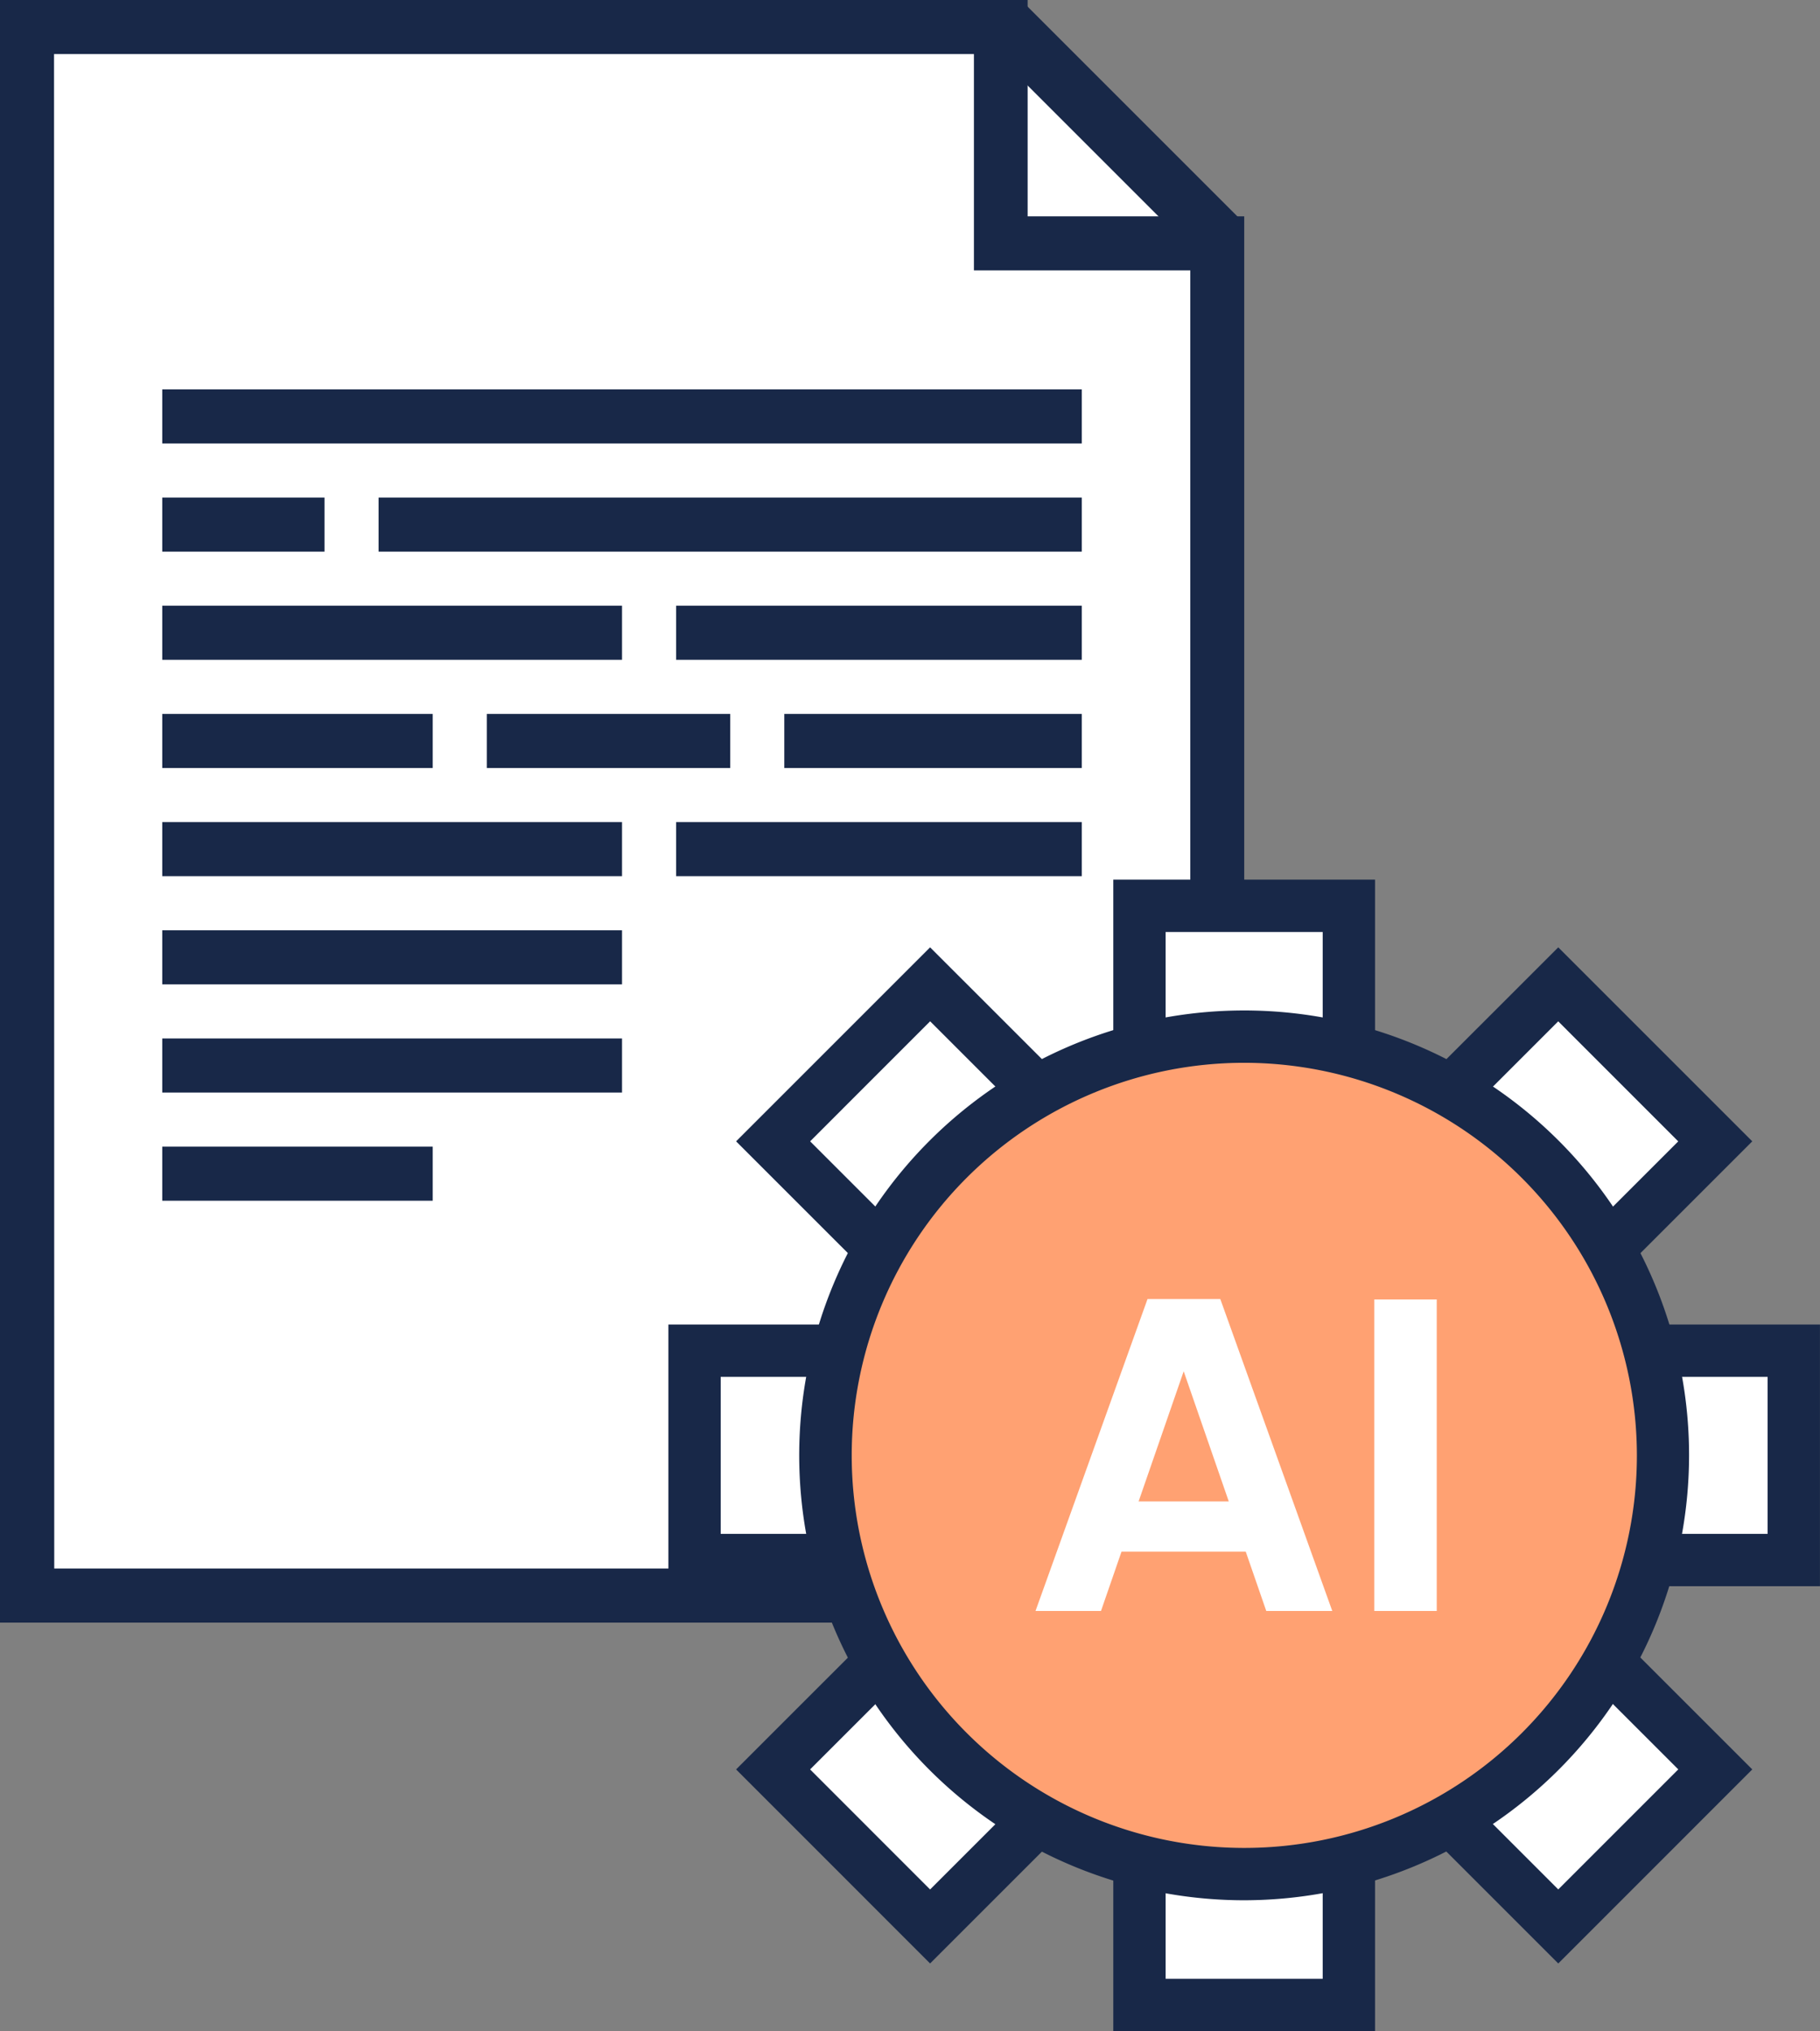 <svg xmlns="http://www.w3.org/2000/svg" width="44.857" height="50.063" viewBox="0 0 44.857 50.063"><rect x="0" y="0" width="44.857" height="50.063" fill="#808080" stroke="none"/><g transform="translate(24139.236 12176.707)"><g transform="translate(-73.93 167.293)"><g transform="translate(-24065.307 -12344)"><g transform="translate(0.667 0.667)"><path d="M203,328.494H173.667v-38.66h24L203,295.166Z" transform="translate(-173.667 -289.833)" fill="#fff"/></g><g transform="translate(0 0)"><path d="M203.5,328.994H172.833V289h25.329v5.333H203.5v34.661Zm-29.329-1.333h28V295.665h-5.333v-5.332H174.166Z" transform="translate(-172.833 -289)" fill="#182848"/></g><g transform="translate(24.192 0)"><path d="M208.576,295.47l-5.5-5.5.629-.629.343-.343,5.5,5.5-.359.359Z" transform="translate(-203.077 -289)" fill="#182848"/></g><g transform="translate(4 9.598)"><g transform="translate(5.332 2.666)"><rect width="17.331" height="1.333" fill="#182848"/></g><g transform="translate(7.999 7.999)"><rect width="5.999" height="1.333" fill="#182848"/></g><g transform="translate(15.331 7.999)"><rect width="7.332" height="1.333" fill="#182848"/></g><g transform="translate(0 2.666)"><rect width="3.999" height="1.333" fill="#182848"/></g><rect width="22.663" height="1.333" fill="#182848"/><g transform="translate(0 5.332)"><rect width="11.332" height="1.333" fill="#182848"/></g><g transform="translate(12.665 5.332)"><rect width="9.998" height="1.333" fill="#182848"/></g><g transform="translate(0 10.665)"><rect width="11.332" height="1.333" fill="#182848"/></g><g transform="translate(0 13.332)"><rect width="11.332" height="1.333" transform="translate(0 0)" fill="#182848"/></g><g transform="translate(0 15.998)"><rect width="11.332" height="1.333" transform="translate(0 0)" fill="#182848"/></g><g transform="translate(12.665 10.665)"><rect width="9.998" height="1.333" fill="#182848"/></g><g transform="translate(0 7.999)"><rect width="6.666" height="1.333" fill="#182848"/></g><g transform="translate(0 18.665)"><rect width="6.666" height="1.333" fill="#182848"/></g></g></g><g transform="translate(-24048.832 -12322.319)"><g transform="translate(18.706 18.707)"><rect width="5.473" height="4.561" transform="translate(0 3.87) rotate(-45)" fill="#fff"/></g><g transform="translate(2.58 2.58)"><rect width="5.473" height="4.561" transform="translate(0 3.87) rotate(-45)" fill="#fff"/></g><g transform="translate(2.58 18.707)"><rect width="4.561" height="5.473" transform="translate(0 3.225) rotate(-45)" fill="#fff"/></g><g transform="translate(18.706 2.58)"><rect width="4.561" height="5.473" transform="translate(0 3.225) rotate(-45)" fill="#fff"/></g><g transform="translate(23.222 10.966)"><g transform="translate(0.645 0.645)"><path d="M216.032,191.612v2.58h-3.87v-5.16h3.87Z" transform="translate(-212.161 -189.032)" fill="#fff"/></g><path d="M216.515,194.676h-5.16v-6.45h5.16Zm-3.87-1.29h2.58v-3.87h-2.58Z" transform="translate(-211.355 -188.226)" fill="#182848"/></g><g transform="translate(10.965 0)"><g transform="translate(0.645 0.645)"><path d="M199.419,175.323H202v3.87h-5.16v-3.87Z" transform="translate(-196.839 -175.323)" fill="#fff"/></g><path d="M202.483,179.677h-6.451v-5.161h6.451Zm-5.161-1.29h3.871v-2.58h-3.871Z" transform="translate(-196.032 -174.516)" fill="#182848"/></g><g transform="translate(10.965 23.222)"><g transform="translate(0.645 0.645)"><path d="M199.419,204.355H202v3.87h-5.16v-3.87Z" transform="translate(-196.839 -204.355)" fill="#fff"/></g><path d="M202.483,208.709h-6.451v-5.161h6.451Zm-5.161-1.29h3.871v-2.58h-3.871Z" transform="translate(-196.032 -203.548)" fill="#182848"/></g><g transform="translate(0 10.966)"><g transform="translate(0.645 0.645)"><path d="M183.129,191.612v-2.58H187v5.16h-3.87Z" transform="translate(-183.129 -189.032)" fill="#fff"/></g><path d="M187.483,194.676h-5.16v-6.45h5.16Zm-3.871-1.29h2.58v-3.87h-2.58Z" transform="translate(-182.323 -188.226)" fill="#182848"/></g><g transform="translate(17.794 17.795)"><path d="M208.707,205.683l-4.138-4.138,4.782-4.782,4.138,4.137Zm-2.313-4.138,2.313,2.313,2.958-2.959-2.313-2.312Z" transform="translate(-204.569 -196.763)" fill="#182848"/></g><g transform="translate(1.668 1.669)"><path d="M188.546,185.521l-4.138-4.137,4.782-4.782,4.138,4.137Zm-2.313-4.137,2.313,2.312,2.958-2.958-2.313-2.313Z" transform="translate(-184.408 -176.602)" fill="#182848"/></g><g transform="translate(1.668 17.795)"><path d="M189.19,205.683l-4.782-4.783,4.138-4.137,4.782,4.782Zm-2.958-4.783,2.958,2.959,2.313-2.313-2.958-2.958Z" transform="translate(-184.408 -196.763)" fill="#182848"/></g><g transform="translate(17.794 1.669)"><path d="M209.351,185.521l-4.782-4.782,4.138-4.137,4.782,4.782Zm-2.958-4.782,2.958,2.958,2.313-2.312-2.958-2.959Z" transform="translate(-204.569 -176.602)" fill="#182848"/></g><g transform="translate(3.87 3.87)"><circle cx="10.321" cy="10.321" r="10.321" fill="#ffa172"/></g><g transform="translate(3.225 3.225)"><path d="M197.321,200.48a10.966,10.966,0,1,1,10.965-10.966A10.978,10.978,0,0,1,197.321,200.48Zm0-20.642A9.676,9.676,0,1,0,207,189.514,9.687,9.687,0,0,0,197.321,179.838Z" transform="translate(-186.355 -178.548)" fill="#182848"/></g></g></g><path d="M5.973,0H7.6L4.84-7.689H3.047L.286,0H1.9l.506-1.463H5.467ZM5.049-2.7H2.827L3.938-5.907ZM8.635,0h1.54V-7.678H8.635Z" transform="translate(-24114 -12137)" fill="#fff"/></g></svg>